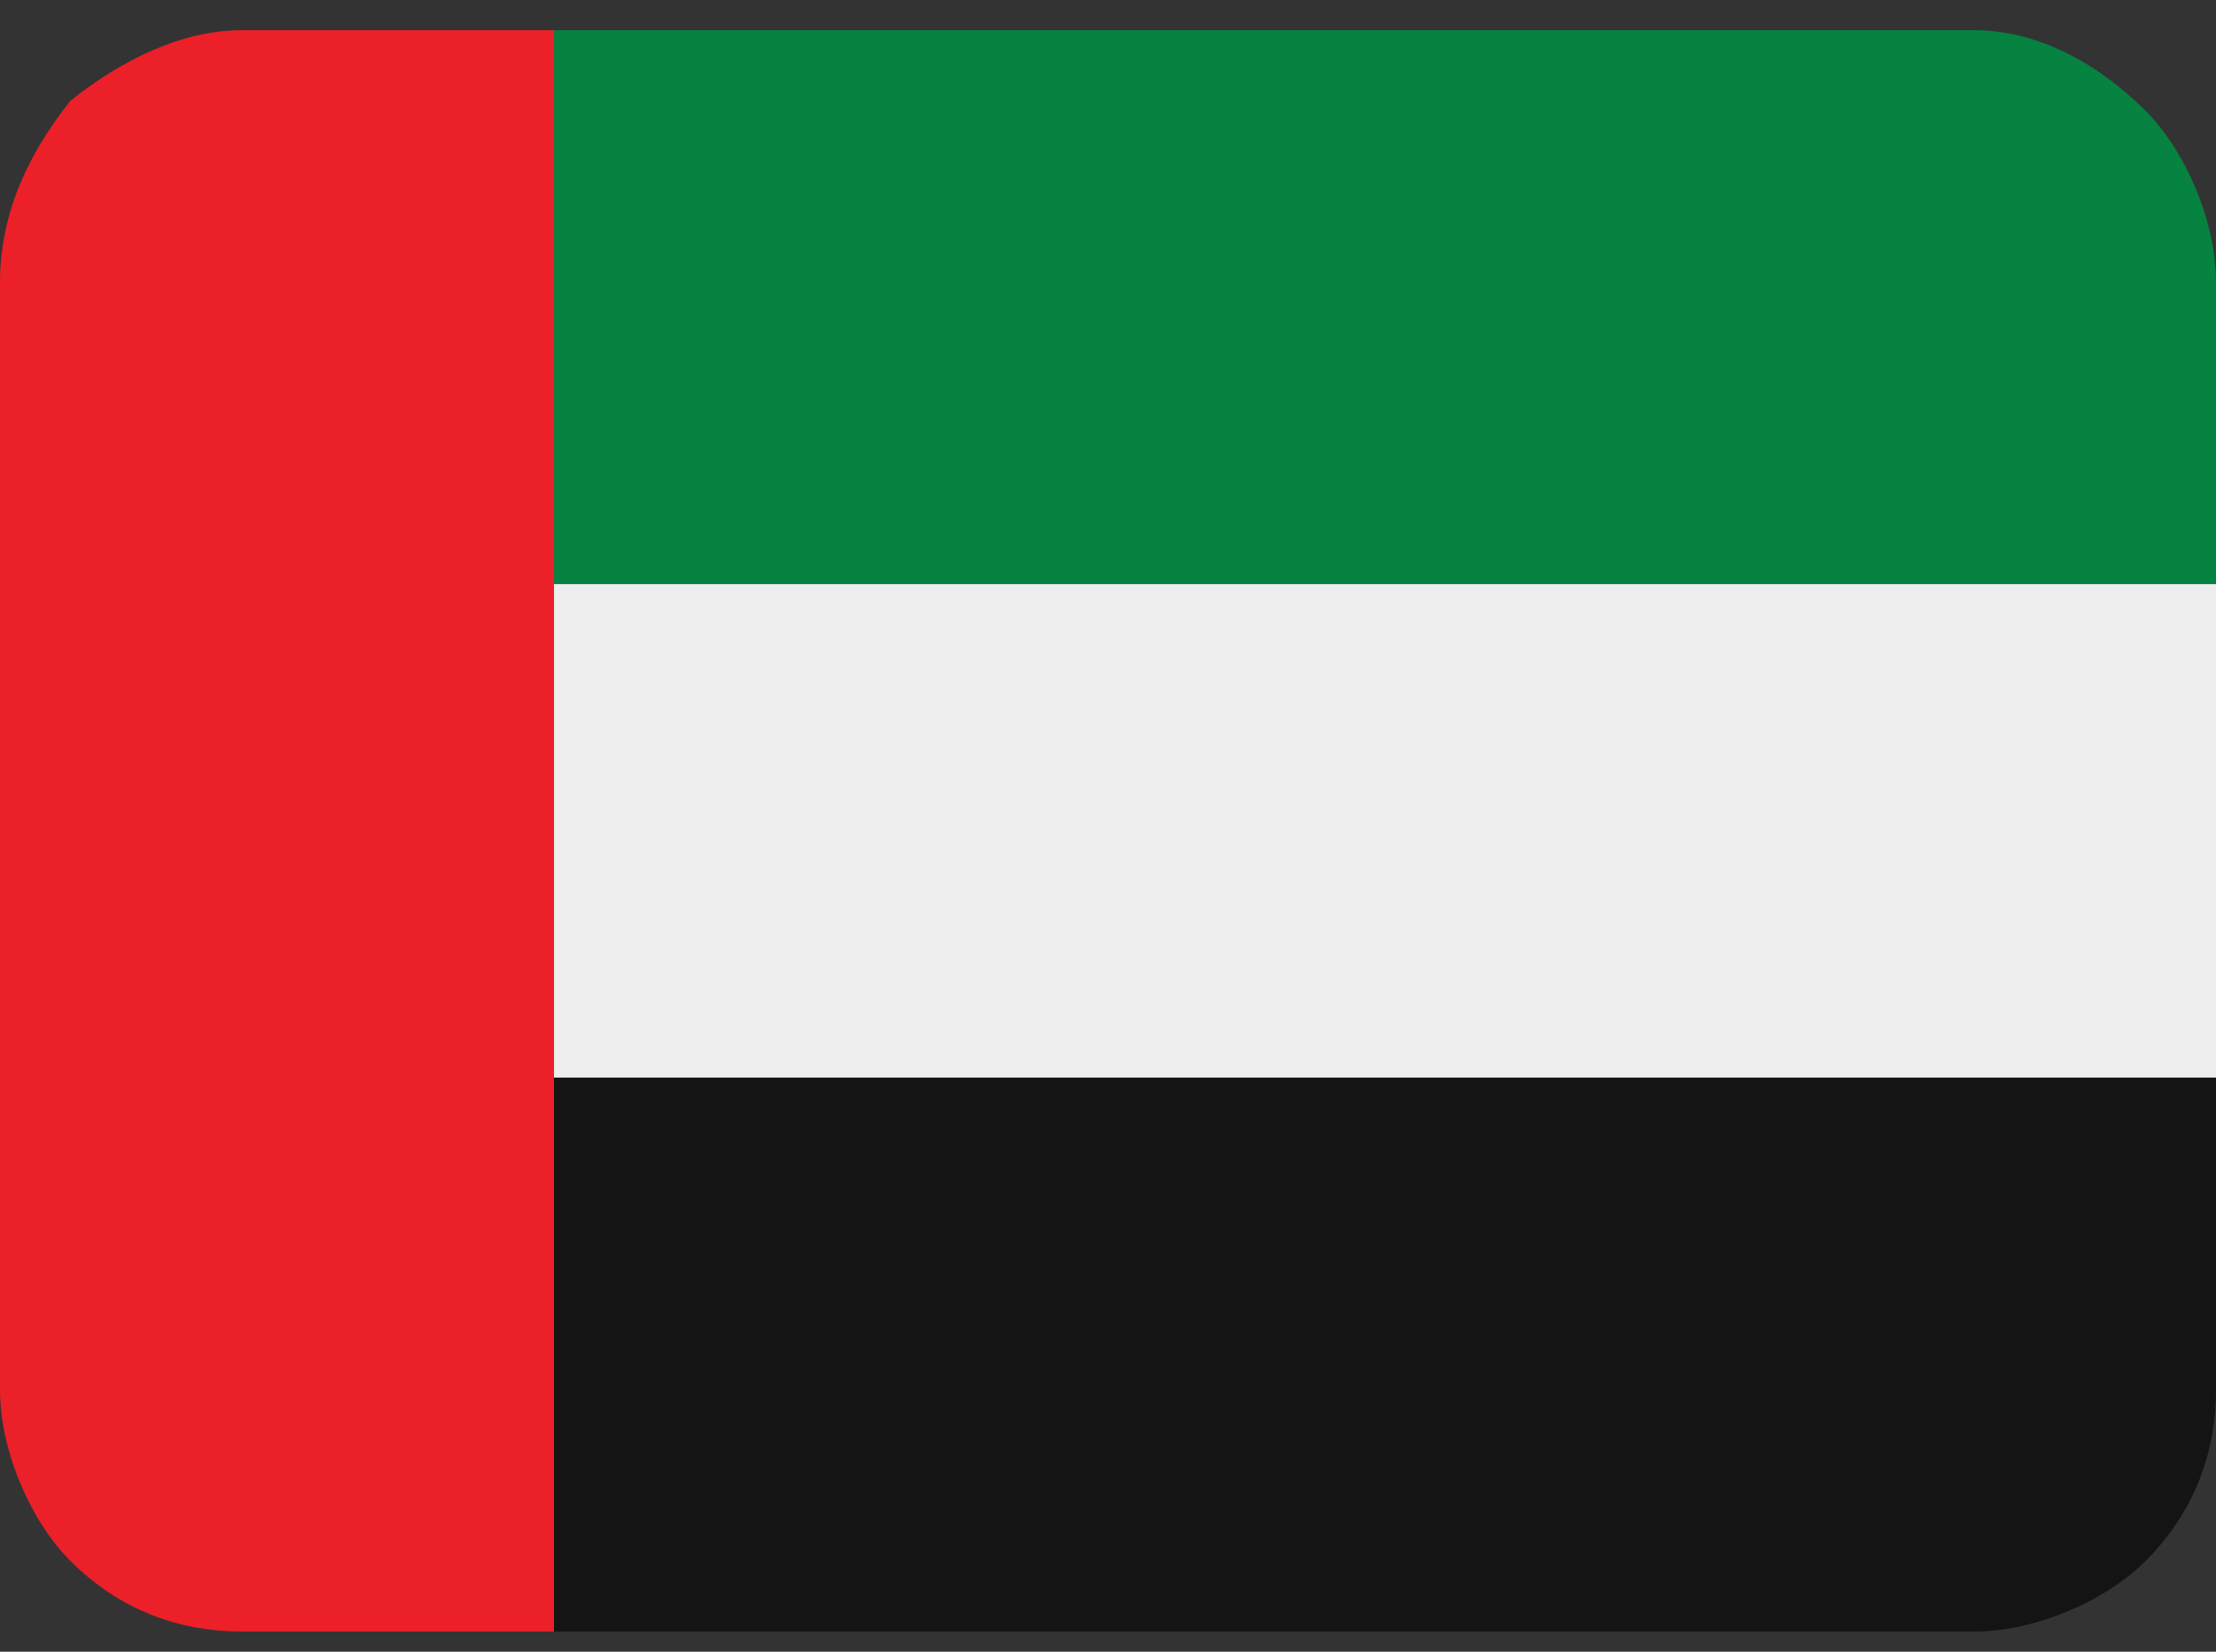 <svg xmlns="http://www.w3.org/2000/svg" xmlns:xlink="http://www.w3.org/1999/xlink" id="Calque_1" x="0px" y="0px" viewBox="0 0 22 16.4" style="enable-background:new 0 0 22 16.4;" xml:space="preserve"><rect x="0" y="0" width="22" height="16.4" fill="#333333" stroke="none"/> <style type="text/css"> .st0{fill:#068241;} .st1{fill:#EEEEEE;} .st2{fill:#141414;} .st3{fill:#EC2028;} </style> <g> <path class="st0" d="M19.6,0.3H5.5v5.5H22V2.8c0-0.6-0.3-1.3-0.7-1.7C20.8,0.6,20.2,0.3,19.6,0.3z"></path> <path class="st1" d="M5.5,5.8H22v4.9H5.5V5.8z"></path> <path class="st2" d="M5.5,16.2h14.1c0.6,0,1.3-0.3,1.7-0.7c0.5-0.5,0.7-1.1,0.7-1.7v-3.1H5.5V16.2z"></path> <path class="st3" d="M2.4,0.3C1.8,0.3,1.2,0.6,0.7,1C0.3,1.5,0,2.1,0,2.8v11c0,0.6,0.3,1.3,0.7,1.7c0.5,0.5,1.1,0.7,1.7,0.7h3.1 V0.3H2.4z"></path> </g> </svg>
